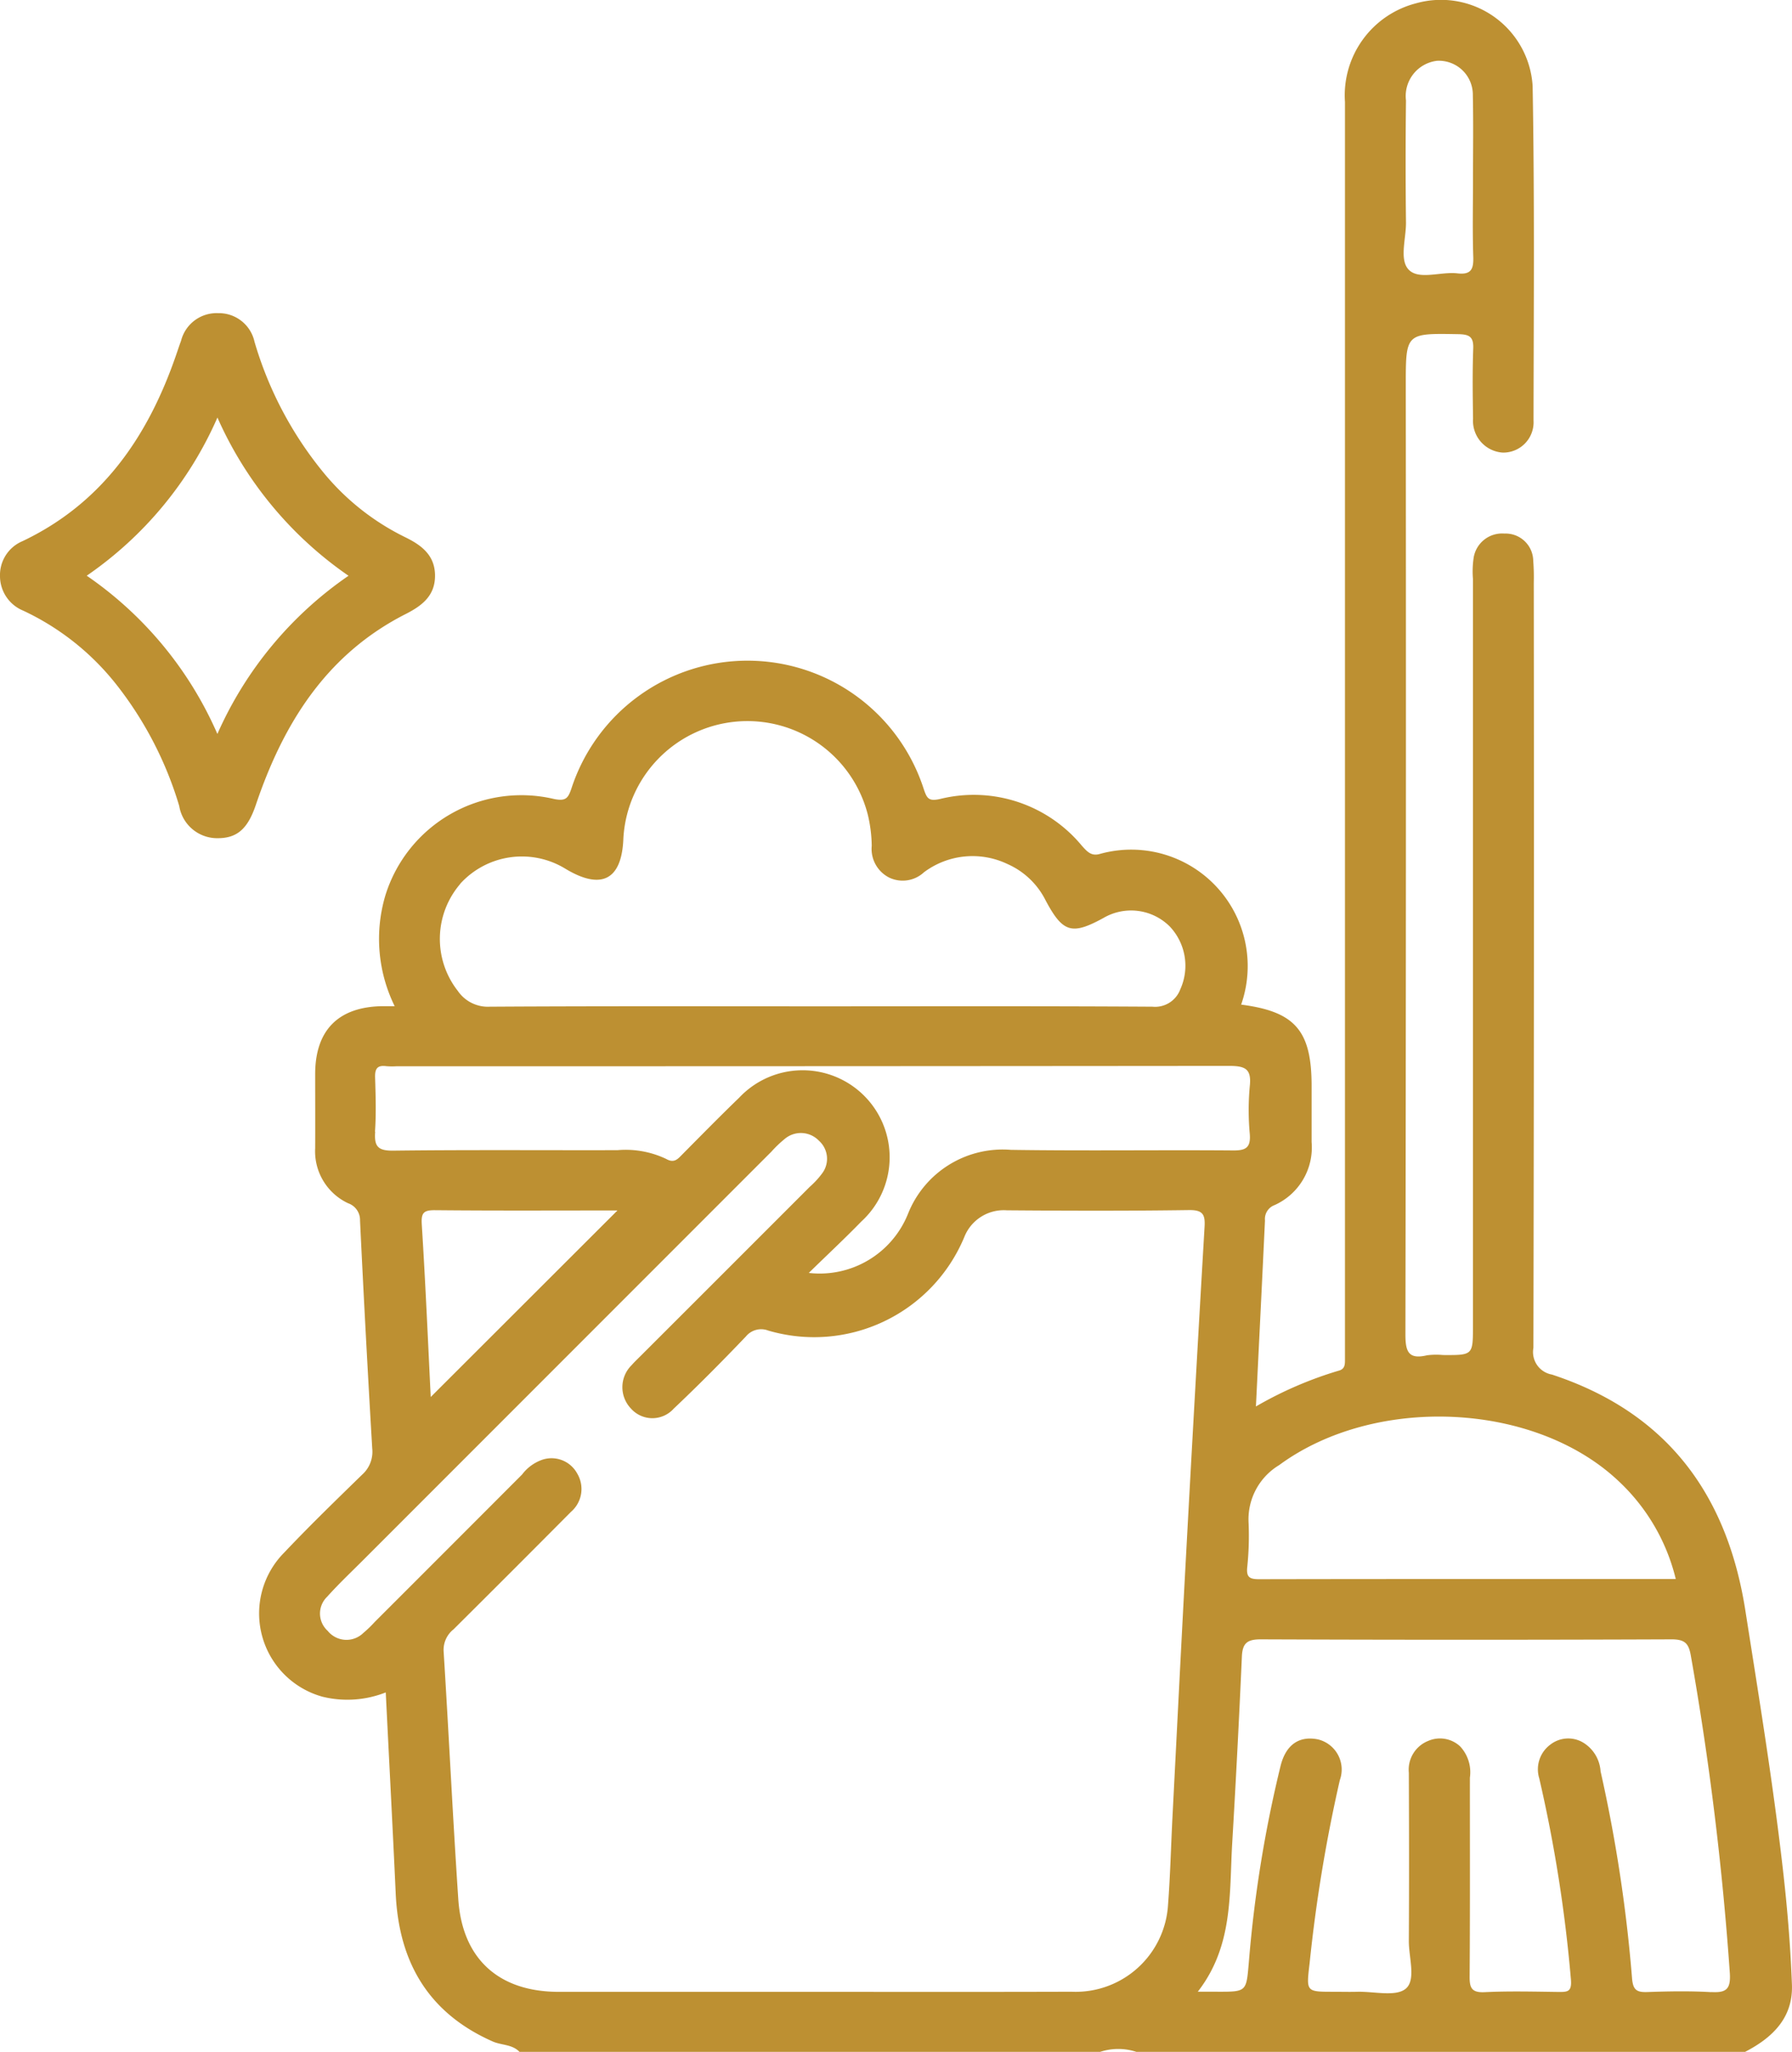 <svg id="icon-service-4" xmlns="http://www.w3.org/2000/svg" xmlns:xlink="http://www.w3.org/1999/xlink" width="96.774" height="110.82" viewBox="0 0 96.774 110.82">
  <defs>
    <clipPath id="clip-path">
      <rect id="Retângulo_47" data-name="Retângulo 47" width="96.774" height="110.82" fill="#bd9032"/>
    </clipPath>
  </defs>
  <g id="Grupo_21" data-name="Grupo 21" clip-path="url(#clip-path)">
    <path id="Caminho_57" data-name="Caminho 57" d="M130.728,101.373c-.538-4.823-1.324-9.612-2.076-14.406-.995-6.327-4.285-10.7-10.444-12.729a1.234,1.234,0,0,1-1-1.44q.043-20.663.02-41.327a11.63,11.63,0,0,0-.029-1.188,1.493,1.493,0,0,0-1.556-1.466,1.557,1.557,0,0,0-1.671,1.371,4.952,4.952,0,0,0-.029,1.079V71.619c0,1.573,0,1.573-1.614,1.564a3.915,3.915,0,0,0-.865.014c-1,.237-1.168-.194-1.168-1.122q.043-25.643.02-51.283c0-2.811,0-2.793,2.842-2.744.59.012.824.139.8.775-.046,1.261-.029,2.524-.009,3.788a1.718,1.718,0,0,0,1.6,1.833,1.637,1.637,0,0,0,1.666-1.738c.009-6.023.058-12.046-.049-18.067a4.958,4.958,0,0,0-6.3-4.459,5.13,5.13,0,0,0-3.834,5.323q0,33.541,0,67.077v.865c0,.26-.009.5-.341.584a20.6,20.6,0,0,0-4.468,1.932c.168-3.427.333-6.737.489-10.048a.8.8,0,0,1,.518-.827,3.414,3.414,0,0,0,2-3.409q0-1.518,0-3.03c0-2.984-.891-4.014-3.805-4.389a6.29,6.29,0,0,0-7.611-8.143c-.477.145-.7-.116-.983-.428a7.572,7.572,0,0,0-7.674-2.533c-.607.133-.7-.038-.865-.515A10,10,0,0,0,65.25,42.61c-.176.5-.295.671-.937.541a7.69,7.69,0,0,0-9.1,5.2,8.239,8.239,0,0,0,.5,5.991c-.28,0-.46,0-.639,0-2.394.026-3.652,1.287-3.655,3.667,0,1.336.006,2.669,0,4a3.1,3.1,0,0,0,1.775,2.975.96.96,0,0,1,.648.94q.295,6.155.659,12.307a1.658,1.658,0,0,1-.549,1.417c-1.42,1.385-2.845,2.767-4.207,4.207a4.666,4.666,0,0,0,2.065,7.781,5.639,5.639,0,0,0,3.421-.231c.182,3.675.373,7.269.538,10.87.171,3.7,1.764,6.448,5.242,7.984.474.208,1.05.147,1.44.558H93.816a3.13,3.13,0,0,1,1.946,0h32.88c1.48-.766,2.594-1.839,2.527-3.629-.072-1.943-.228-3.886-.442-5.818m-20.4-95.941A1.918,1.918,0,0,1,112,3.284a1.835,1.835,0,0,1,1.937,1.851c.032,1.509.009,3.019.009,4.528,0,1.4-.032,2.8.014,4.2.023.665-.107.989-.859.9-.885-.1-2.039.359-2.6-.171s-.162-1.7-.174-2.591q-.039-3.283,0-6.576m-6.844,73.7c5.164-3.794,13.77-3.424,18.313.856a10.68,10.68,0,0,1,3.1,5.3c-7.6,0-15.054-.006-22.508.009-.518,0-.691-.116-.633-.662a16.262,16.262,0,0,0,.072-2.374,3.419,3.419,0,0,1,1.657-3.129M59.244,47.74a4.5,4.5,0,0,1,5.688-.821c1.952,1.177,3.054.6,3.132-1.651a6.709,6.709,0,0,1,13.194-1.29,7.555,7.555,0,0,1,.217,1.706,1.737,1.737,0,0,0,.917,1.7,1.687,1.687,0,0,0,1.906-.275,4.377,4.377,0,0,1,4.5-.448,4.2,4.2,0,0,1,2.07,1.972c.928,1.741,1.414,1.88,3.12.946a2.957,2.957,0,0,1,3.577.454,3.084,3.084,0,0,1,.573,3.4,1.448,1.448,0,0,1-1.5.937c-5.983-.038-11.968-.02-17.951-.02-5.948,0-11.9-.017-17.844.02a1.964,1.964,0,0,1-1.721-.853,4.554,4.554,0,0,1,.127-5.772M54.65,61.119c.067-.969.035-1.946.006-2.921-.014-.457.1-.682.6-.616a3.746,3.746,0,0,0,.541.006q22.485,0,44.973-.02c.87,0,1.223.153,1.122,1.09a14.13,14.13,0,0,0,0,2.594c.055.732-.214.888-.9.882-4-.032-8,.029-12-.032a5.5,5.5,0,0,0-5.555,3.447,5.137,5.137,0,0,1-5.361,3.2c1.006-.983,1.943-1.856,2.837-2.776a4.7,4.7,0,1,0-6.59-6.694c-1.035,1-2.047,2.03-3.062,3.054-.254.257-.445.512-.891.257a5.09,5.09,0,0,0-2.623-.471c-4.037.009-8.073-.023-12.107.026-.844.012-1.038-.24-.98-1.021m13.079,4.256L57.66,75.45c-.147-2.973-.283-6.142-.483-9.308-.038-.619.078-.787.708-.781,3.351.032,6.7.014,9.843.014M97.717,98.12c-.081,1.582-.119,3.169-.24,4.751a5,5,0,0,1-5.211,4.7c-4.684.014-9.372.006-14.059.006q-6.814,0-13.628,0c-3.239,0-5.211-1.773-5.43-4.994-.3-4.459-.512-8.924-.792-13.385a1.417,1.417,0,0,1,.535-1.2q3.184-3.166,6.347-6.35a1.627,1.627,0,0,0,.33-2.067,1.577,1.577,0,0,0-1.856-.752,2.316,2.316,0,0,0-1.119.807q-3.973,3.982-7.952,7.958a6.393,6.393,0,0,1-.622.6,1.3,1.3,0,0,1-1.926-.116,1.258,1.258,0,0,1-.026-1.842c.6-.671,1.258-1.293,1.894-1.929l22.1-22.112a6.147,6.147,0,0,1,.7-.671,1.352,1.352,0,0,1,1.865.087,1.308,1.308,0,0,1,.162,1.773,4.656,4.656,0,0,1-.659.714q-4.55,4.554-9.1,9.1c-.179.179-.364.353-.529.541a1.667,1.667,0,0,0-.032,2.331,1.546,1.546,0,0,0,2.31.012c1.336-1.264,2.631-2.571,3.9-3.9a1.064,1.064,0,0,1,1.206-.321A8.782,8.782,0,0,0,86.475,66.81a2.29,2.29,0,0,1,2.293-1.443c3.279.026,6.561.035,9.84-.012.758-.012.882.249.841.914q-.525,8.957-1.009,17.919c-.252,4.644-.483,9.288-.723,13.932m29.1,9.473c-1.148-.067-2.3-.046-3.458-.006-.575.02-.772-.113-.824-.74a80.321,80.321,0,0,0-1.7-11.182,1.959,1.959,0,0,0-.989-1.579,1.573,1.573,0,0,0-1.729.142,1.659,1.659,0,0,0-.593,1.819,77.218,77.218,0,0,1,1.709,10.855c.055.665-.165.685-.662.68-1.333-.017-2.669-.052-4,.012-.723.035-.813-.257-.807-.873.026-3.571.012-7.142.014-10.711a2.046,2.046,0,0,0-.526-1.689,1.592,1.592,0,0,0-1.718-.3,1.673,1.673,0,0,0-1.053,1.72c.012,3.028.017,6.058,0,9.088-.006.888.4,2.1-.165,2.576-.535.451-1.709.147-2.6.168-.434.012-.867,0-1.3,0-1.5,0-1.475,0-1.293-1.547a82.272,82.272,0,0,1,1.631-9.884,1.675,1.675,0,0,0-1.18-2.2c-1.018-.205-1.735.286-2.021,1.437a67.57,67.57,0,0,0-1.706,10.523c-.147,1.668-.084,1.674-1.729,1.668-.278,0-.555,0-1.035,0,1.914-2.464,1.7-5.254,1.856-7.961q.3-5.07.526-10.15c.035-.74.312-.922,1.035-.92q11.086.043,22.17,0c.749,0,.934.243,1.047.922a163.955,163.955,0,0,1,2.1,17.127c.049.856-.208,1.044-1,1" transform="translate(-34.399 0)" fill="#bd9032"/>
    <path id="Caminho_58" data-name="Caminho 58" d="M21.864,70.579a13.231,13.231,0,0,1-4.372-3.455,19.968,19.968,0,0,1-3.748-7.093,1.968,1.968,0,0,0-1.966-1.544,1.98,1.98,0,0,0-2,1.492c-.1.269-.188.541-.283.813C7.981,65.16,5.526,68.749,1.218,70.8A1.986,1.986,0,0,0,0,72.693a2.019,2.019,0,0,0,1.255,1.862,13.914,13.914,0,0,1,5.029,3.99A19.7,19.7,0,0,1,9.678,85.1a2.078,2.078,0,0,0,2.036,1.744c1.076.012,1.657-.486,2.1-1.793,1.481-4.392,3.805-8.137,8.094-10.314.9-.457,1.593-1,1.585-2.088s-.729-1.634-1.625-2.067M11.74,81.215a20.123,20.123,0,0,0-7.056-8.548,20.165,20.165,0,0,0,7.058-8.542,20.387,20.387,0,0,0,7.079,8.545,20.322,20.322,0,0,0-7.082,8.545" transform="translate(0 -41.574)" fill="#bd9032"/>
  </g>
</svg>
